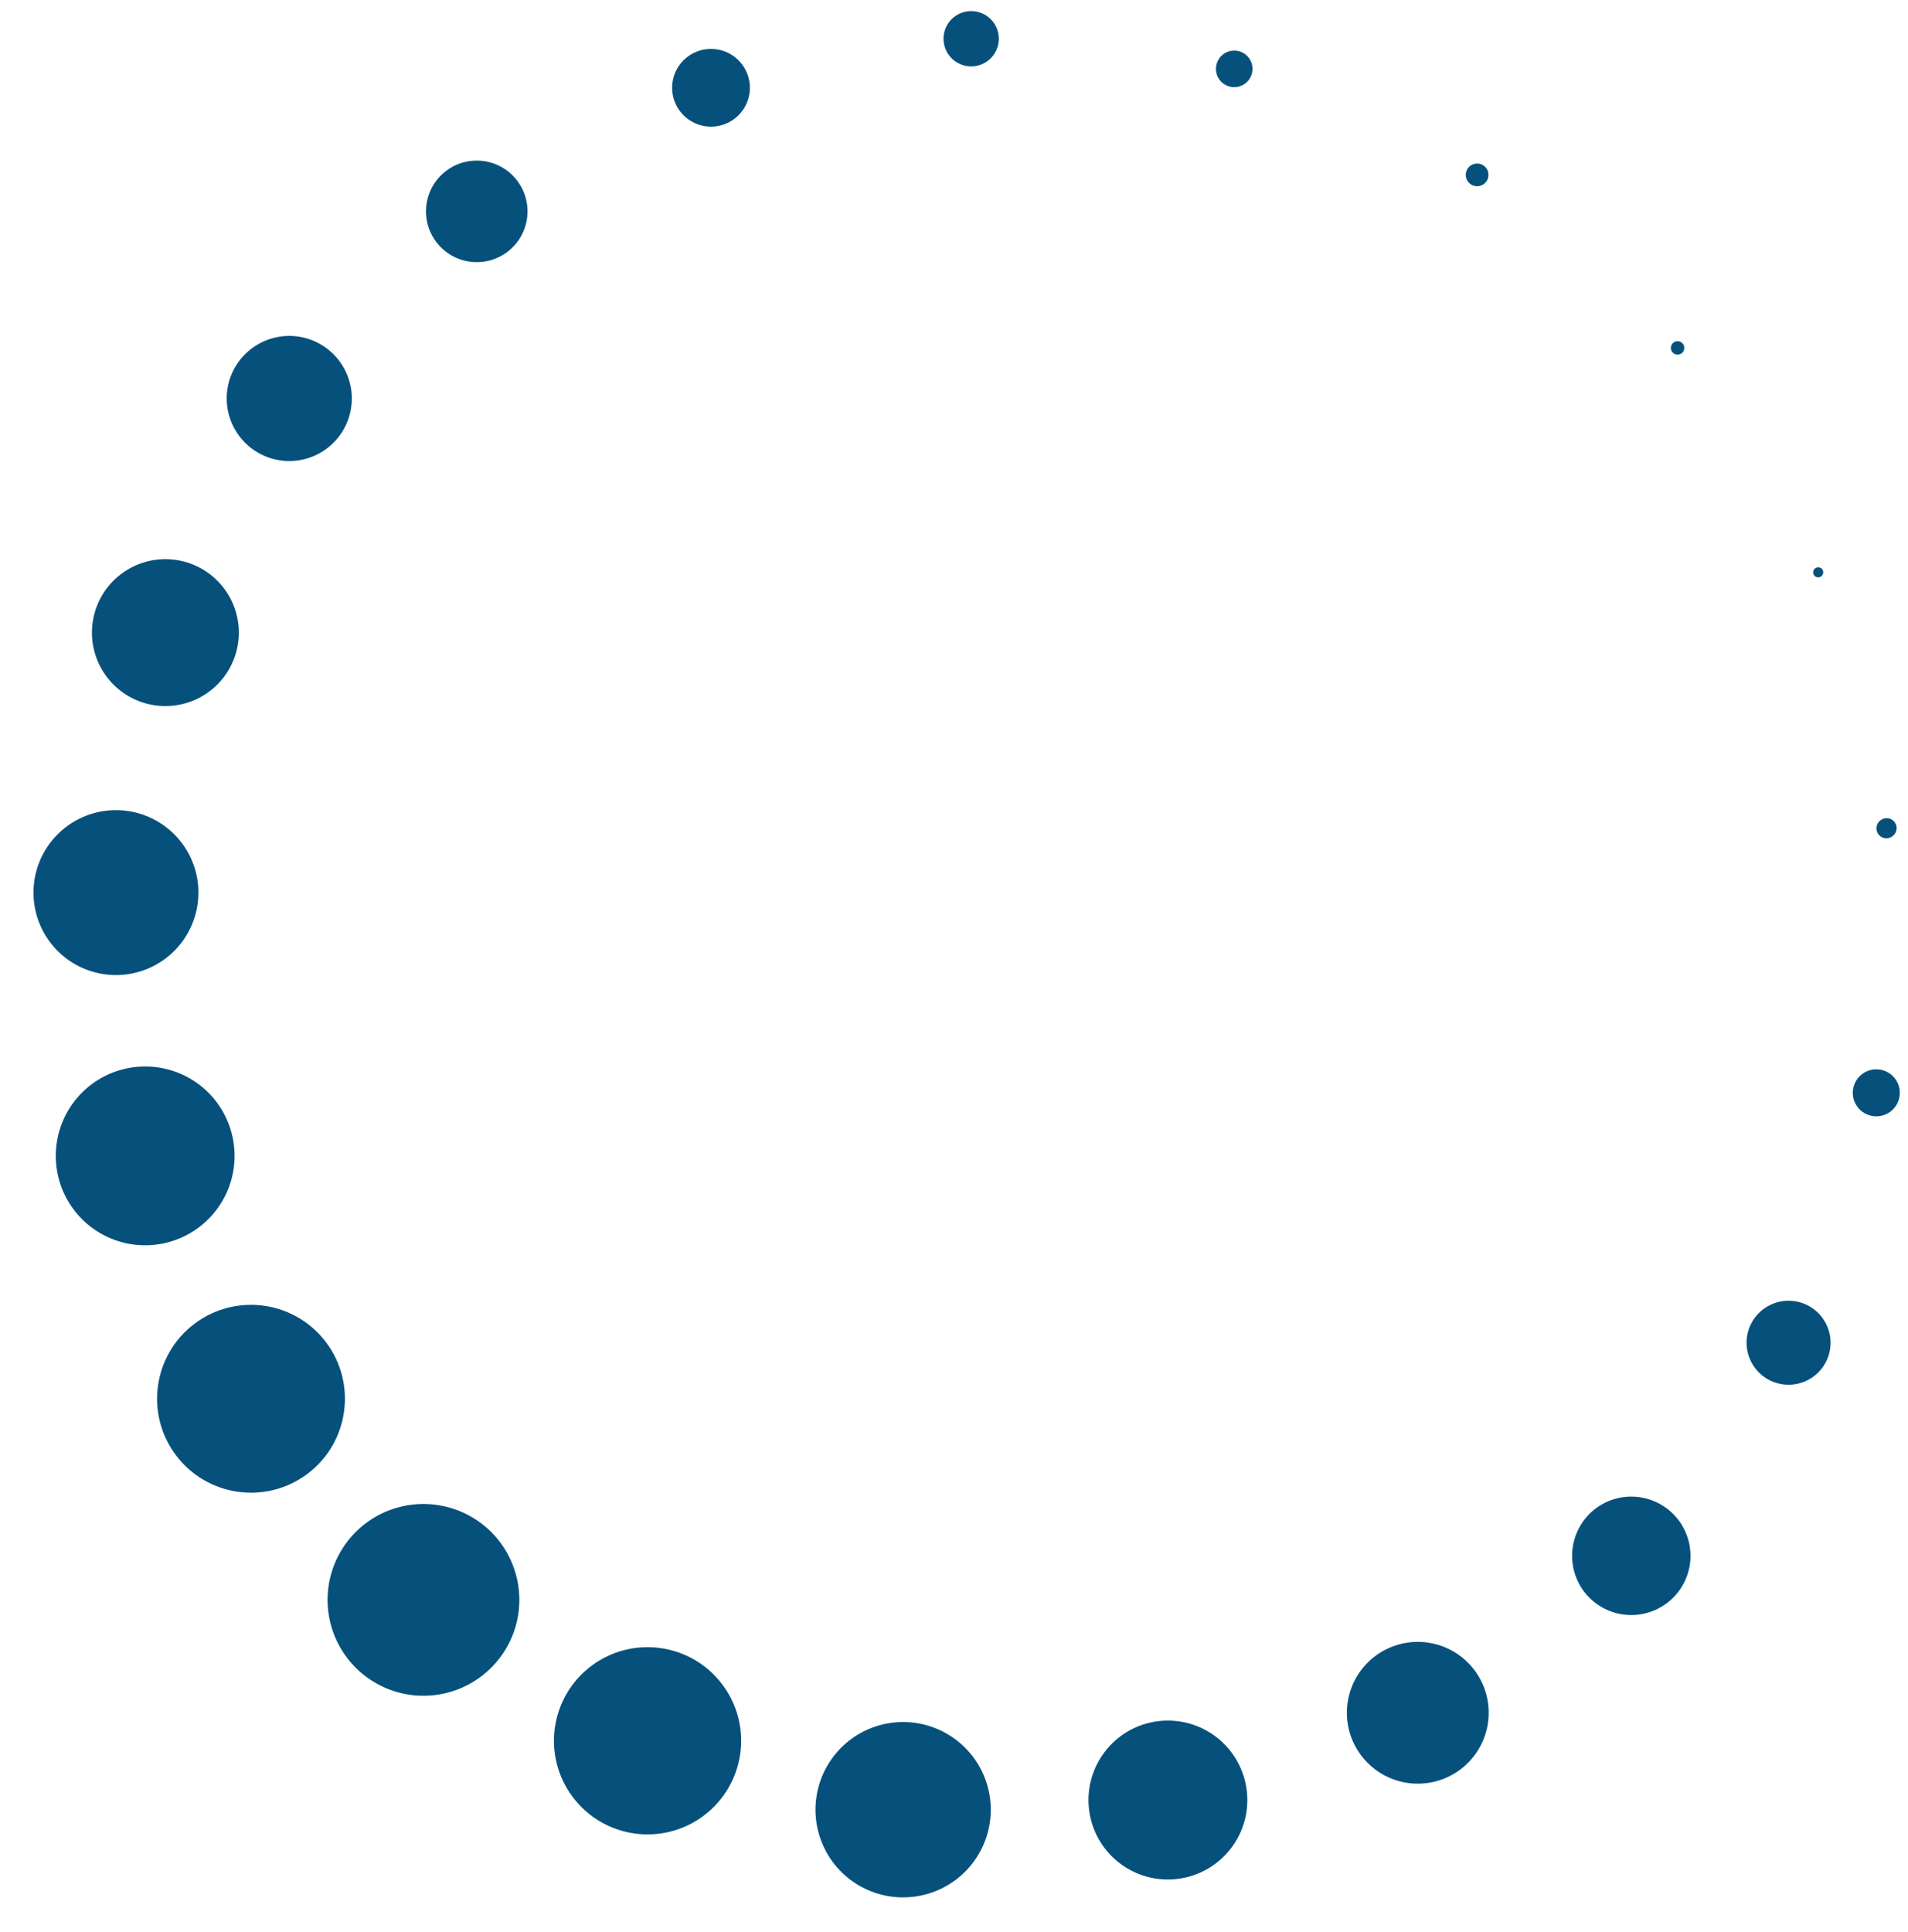 <svg xmlns="http://www.w3.org/2000/svg" width="302.163" height="305.872" viewBox="0 0 302.163 305.872">
  <g id="Group_11" data-name="Group 11" transform="matrix(0.799, -0.602, 0.602, 0.799, -201.827, 82.017)">
    <g id="Group_9" data-name="Group 9" transform="translate(94.108 120.023)">
      <path id="Path_66" data-name="Path 66" d="M32.207,40.785a11.222,11.222,0,1,1-11.24,11.24A11.211,11.211,0,0,1,32.207,40.785Z" transform="translate(100.294 235.467)" fill="#06517c"/>
      <path id="Path_67" data-name="Path 67" d="M32.4,40.4A12.576,12.576,0,1,1,19.84,52.994,12.594,12.594,0,0,1,32.4,40.4Z" transform="translate(60.158 221.721)" fill="#06517c"/>
      <path id="Path_68" data-name="Path 68" d="M32.778,39.708A13.876,13.876,0,1,1,18.865,53.584,13.891,13.891,0,0,1,32.778,39.708Z" transform="translate(25.436 197.113)" fill="#06517c"/>
      <circle id="Ellipse_39" data-name="Ellipse 39" cx="14.817" cy="14.817" r="14.817" transform="translate(17.614 202.822)" fill="#06517c"/>
      <path id="Path_69" data-name="Path 69" d="M32.877,37.7A15.176,15.176,0,1,1,17.719,52.858,15.172,15.172,0,0,1,32.877,37.7Z" transform="translate(-15.376 125.603)" fill="#06517c"/>
      <circle id="Ellipse_40" data-name="Ellipse 40" cx="14.868" cy="14.868" r="14.868" transform="translate(0 121.762)" fill="#06517c"/>
      <path id="Path_70" data-name="Path 70" d="M32.073,35.471A14.151,14.151,0,1,1,17.941,49.64,14.157,14.157,0,0,1,32.073,35.471Z" transform="translate(-7.47 46.223)" fill="#06517c"/>
      <path id="Path_71" data-name="Path 71" d="M31.589,34.516A13.052,13.052,0,1,1,18.555,47.587,13.047,13.047,0,0,1,31.589,34.516Z" transform="translate(14.396 12.213)" fill="#06517c"/>
      <path id="Path_72" data-name="Path 72" d="M31.084,33.786A11.625,11.625,0,1,1,19.441,45.392,11.618,11.618,0,0,1,31.084,33.786Z" transform="translate(45.949 -13.785)" fill="#06517c"/>
      <path id="Path_73" data-name="Path 73" d="M30.447,33.347a9.9,9.9,0,1,1-9.922,9.885A9.891,9.891,0,0,1,30.447,33.347Z" transform="translate(84.553 -29.418)" fill="#06517c"/>
      <circle id="Ellipse_41" data-name="Ellipse 41" cx="8.036" cy="8.036" r="8.036" transform="translate(148.467)" fill="#06517c"/>
      <path id="Path_74" data-name="Path 74" d="M29.043,33.474a6.151,6.151,0,1,1-6.151,6.151A6.141,6.141,0,0,1,29.043,33.474Z" transform="translate(168.848 -24.896)" fill="#06517c"/>
      <path id="Path_75" data-name="Path 75" d="M28.324,34.03a4.375,4.375,0,1,1,0,8.75,4.375,4.375,0,0,1,0-8.75Z" transform="translate(207.131 -5.095)" fill="#06517c"/>
      <path id="Path_76" data-name="Path 76" d="M27.729,34.859a2.892,2.892,0,1,1-2.892,2.892A2.9,2.9,0,0,1,27.729,34.859Z" transform="translate(238.114 24.428)" fill="#06517c"/>
      <path id="Path_77" data-name="Path 77" d="M27.224,35.887a1.794,1.794,0,1,1-1.794,1.794A1.8,1.8,0,0,1,27.224,35.887Z" transform="translate(259.232 61.037)" fill="#06517c"/>
      <path id="Path_78" data-name="Path 78" d="M26.79,37.026a1.062,1.062,0,0,1,0,2.123,1.062,1.062,0,1,1,0-2.123Z" transform="translate(268.563 101.6)" fill="#06517c"/>
      <path id="Path_79" data-name="Path 79" d="M26.407,38.174a.812.812,0,0,1,.806.805.806.806,0,0,1-1.611,0A.812.812,0,0,1,26.407,38.174Z" transform="translate(265.322 142.483)" fill="#06517c"/>
      <path id="Path_80" data-name="Path 80" d="M26.761,39.214a1.574,1.574,0,1,1,0,3.148,1.575,1.575,0,1,1,0-3.148Z" transform="translate(249.261 179.52)" fill="#06517c"/>
      <circle id="Ellipse_42" data-name="Ellipse 42" cx="3.723" cy="3.723" r="3.723" transform="translate(245.776 249.057)" fill="#06517c"/>
      <path id="Path_81" data-name="Path 81" d="M30,40.6a6.645,6.645,0,1,1-6.664,6.663A6.633,6.633,0,0,1,30,40.6Z" transform="translate(184.624 228.772)" fill="#06517c"/>
      <path id="Path_82" data-name="Path 82" d="M31.536,40.849a9.373,9.373,0,1,1-9.373,9.373A9.391,9.391,0,0,1,31.536,40.849Z" transform="translate(142.886 237.747)" fill="#06517c"/>
    </g>
  </g>
</svg>
